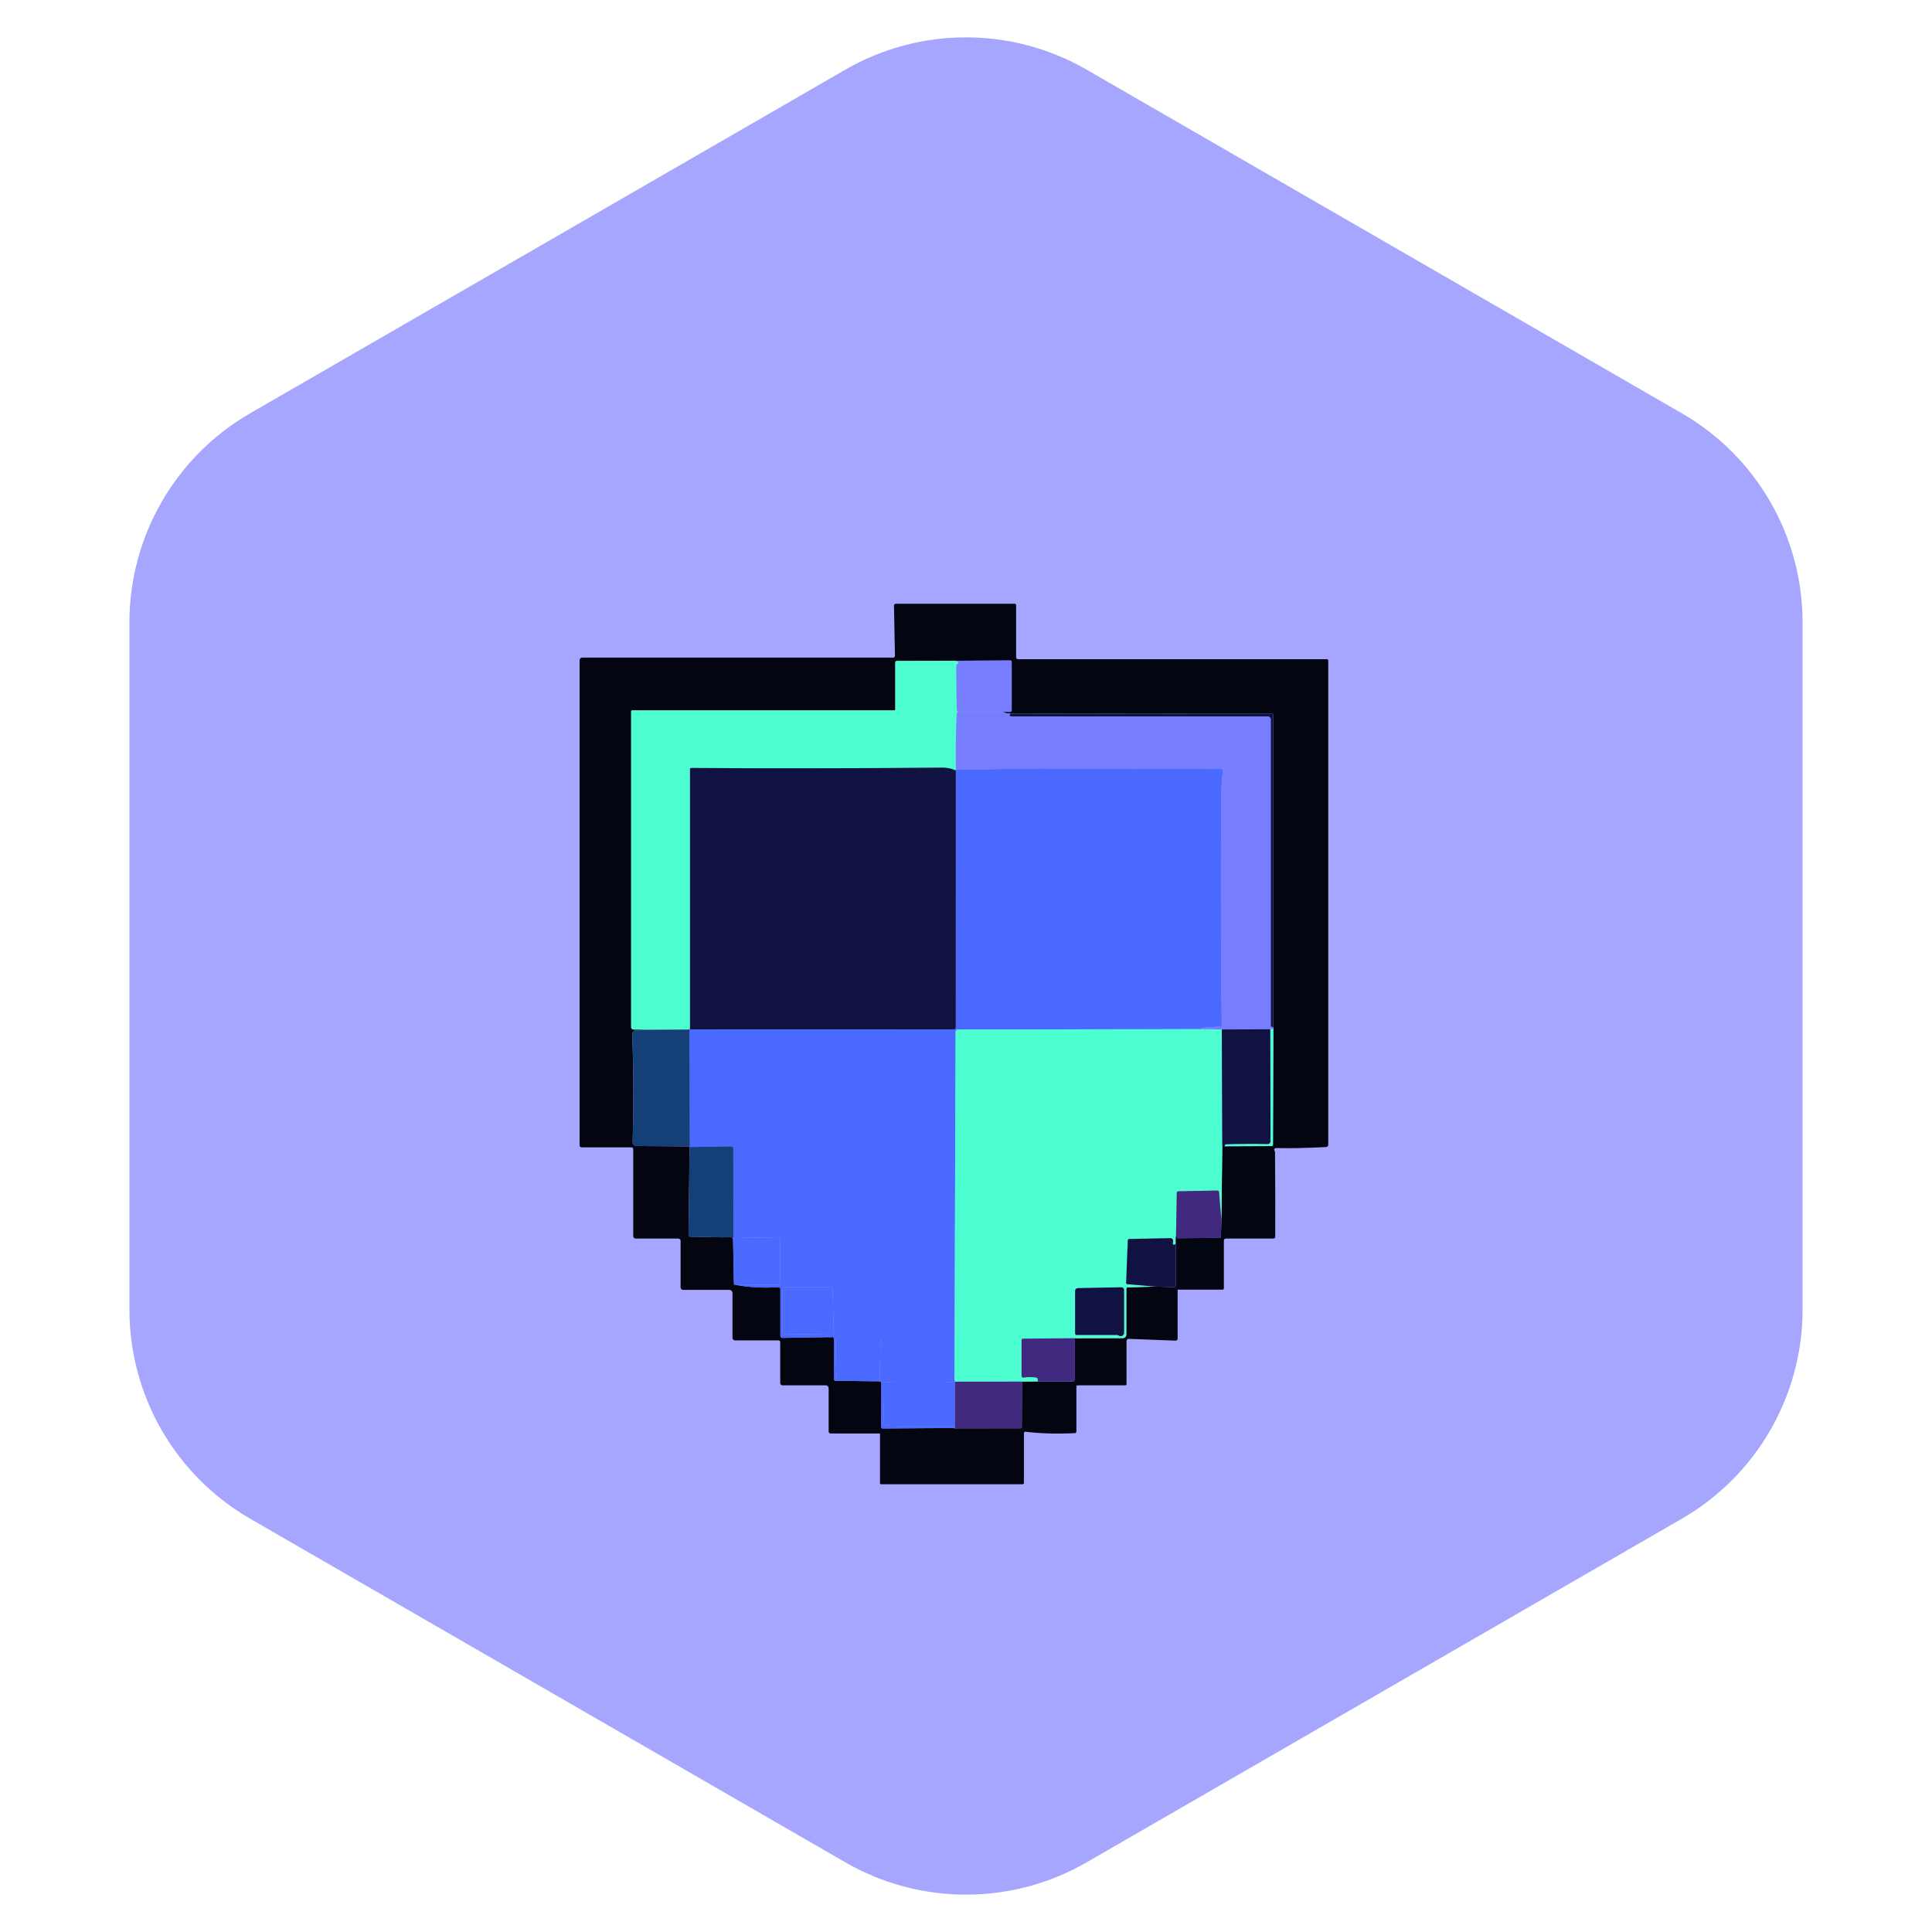 <svg width="80" height="80" viewBox="0 0 80 80" fill="none" xmlns="http://www.w3.org/2000/svg">
<path d="M35 2.887C38.094 1.1 41.906 1.1 45 2.887L69.641 17.113C72.735 18.9 74.641 22.201 74.641 25.773V54.227C74.641 57.799 72.735 61.1 69.641 62.887L45 77.113C41.906 78.9 38.094 78.9 35 77.113L10.359 62.887C7.265 61.1 5.359 57.799 5.359 54.227V25.773C5.359 22.201 7.265 18.9 10.359 17.113L35 2.887Z" fill="#A6A6FE"/>
<path d="M34.313 59.278V57.484C34.313 57.418 34.259 57.364 34.192 57.364H32.402C32.35 57.364 32.307 57.322 32.307 57.27V55.568C32.307 55.532 32.277 55.503 32.241 55.503H30.435C30.378 55.503 30.331 55.456 30.331 55.398V53.548C30.331 53.472 30.269 53.41 30.193 53.41H28.288C28.229 53.41 28.182 53.364 28.182 53.306V51.381C28.182 51.328 28.14 51.286 28.087 51.286H26.32C26.265 51.286 26.221 51.242 26.221 51.186V47.582C26.221 47.542 26.188 47.509 26.147 47.509H24.08C24.036 47.509 24 47.473 24 47.428V27.338C24 27.278 24.048 27.23 24.107 27.23H36.983C37.026 27.23 37.06 27.195 37.058 27.154L37.018 25.075C37.017 25.034 37.051 25 37.091 25H42.013C42.048 25 42.075 25.027 42.075 25.062V27.219C42.075 27.261 42.109 27.295 42.152 27.295H54.942C54.973 27.295 55 27.322 55 27.354V47.406C55 47.454 54.962 47.494 54.914 47.496C54.115 47.538 53.432 47.553 52.864 47.538C52.808 47.538 52.775 47.553 52.766 47.585C52.758 47.609 52.763 47.633 52.781 47.657C52.79 47.671 52.796 47.697 52.796 47.733C52.806 49.111 52.81 50.271 52.804 51.214C52.804 51.254 52.772 51.286 52.733 51.286H50.756C50.713 51.286 50.678 51.321 50.678 51.364V53.348C50.678 53.378 50.654 53.402 50.624 53.402H48.79C48.775 53.402 48.763 53.414 48.763 53.429V55.429C48.763 55.477 48.724 55.515 48.676 55.513L46.739 55.439C46.688 55.436 46.647 55.477 46.647 55.528V57.314C46.647 57.34 46.624 57.363 46.598 57.363H44.617C44.592 57.363 44.571 57.383 44.571 57.408V59.277C44.571 59.312 44.544 59.341 44.509 59.343C43.767 59.38 43.085 59.36 42.464 59.285C42.428 59.28 42.398 59.308 42.398 59.344V61.405C42.398 61.435 42.373 61.46 42.342 61.46H36.477C36.456 61.46 36.439 61.443 36.439 61.422V59.386C36.439 59.37 36.426 59.358 36.41 59.358H34.392C34.349 59.358 34.314 59.322 34.314 59.278M27.023 42.64L26.332 42.667C26.245 42.67 26.178 42.742 26.181 42.829C26.236 44.306 26.242 45.793 26.196 47.287C26.193 47.378 26.266 47.453 26.359 47.454L28.564 47.471C28.56 47.479 28.557 47.488 28.554 47.496L28.51 51.137C28.509 51.176 28.541 51.208 28.58 51.209C29.421 51.233 29.974 51.24 30.238 51.229C30.308 51.226 30.348 51.259 30.355 51.327L30.391 53.189C30.987 53.307 31.599 53.343 32.227 53.297C32.274 53.294 32.315 53.331 32.315 53.379V55.318C32.315 55.362 32.352 55.399 32.397 55.398L34.297 55.369C34.362 55.378 34.427 55.376 34.49 55.36L34.511 55.389C34.523 55.405 34.529 55.423 34.529 55.442V57.09C34.529 57.107 34.533 57.125 34.543 57.14L34.563 57.175L36.429 57.198C36.454 57.199 36.476 57.217 36.494 57.253L36.493 57.892L36.489 59.096C36.489 59.127 36.513 59.151 36.544 59.15L39.483 59.132C39.506 59.141 39.525 59.146 39.541 59.144L42.254 59.143C42.285 59.143 42.31 59.119 42.31 59.088L42.318 57.21L42.98 57.202L44.412 57.203C44.466 57.203 44.51 57.16 44.51 57.106V55.413L46.496 55.408C46.574 55.407 46.637 55.344 46.637 55.266V53.369C46.637 53.336 46.663 53.31 46.695 53.308L47.863 53.274L48.611 53.301C48.654 53.303 48.689 53.269 48.689 53.227V51.305C48.689 51.288 48.698 51.273 48.715 51.267C48.73 51.26 48.74 51.262 48.745 51.271L50.496 51.258C50.528 51.258 50.554 51.233 50.555 51.201L50.576 50.515L50.611 47.447L50.713 47.464L52.657 47.456C52.687 47.456 52.711 47.432 52.712 47.403L52.727 42.598L52.724 42.537L52.721 29.604C52.721 29.578 52.7 29.557 52.674 29.557L41.838 29.548C41.727 29.551 41.622 29.528 41.523 29.476L41.819 29.478C41.859 29.479 41.892 29.446 41.892 29.406V27.409C41.892 27.376 41.864 27.348 41.831 27.348L39.587 27.361L37.133 27.369C37.1 27.369 37.072 27.396 37.072 27.428V29.389C37.072 29.403 37.061 29.415 37.047 29.415H26.176C26.153 29.415 26.135 29.433 26.135 29.456V42.536C26.135 42.587 26.176 42.628 26.227 42.629L27.023 42.64V42.64Z" fill="#030610"/>
<path d="M39.588 27.361C39.628 27.376 39.657 27.396 39.675 27.422C39.689 27.443 39.682 27.473 39.659 27.483C39.652 27.487 39.648 27.489 39.646 27.491C39.616 27.513 39.598 27.548 39.598 27.585C39.606 28.375 39.611 28.96 39.614 29.343C39.614 29.379 39.63 29.424 39.662 29.481C39.632 29.482 39.616 29.516 39.613 29.582C39.577 30.339 39.567 31.112 39.583 31.902C39.398 31.822 39.212 31.783 39.027 31.785C35.275 31.818 31.807 31.824 28.625 31.799C28.595 31.799 28.572 31.823 28.572 31.851V42.599C28.572 42.613 28.563 42.625 28.55 42.629C28.532 42.634 28.518 42.636 28.51 42.632L27.023 42.641L26.227 42.63C26.176 42.629 26.135 42.588 26.135 42.537V29.457C26.135 29.434 26.153 29.416 26.176 29.416H37.047C37.061 29.416 37.073 29.404 37.073 29.39V27.429C37.073 27.396 37.1 27.37 37.133 27.37L39.588 27.361Z" fill="#4DFFD0"/>
<path d="M41.524 29.477L39.662 29.481C39.63 29.424 39.614 29.379 39.614 29.343C39.611 28.96 39.606 28.375 39.599 27.585C39.599 27.548 39.617 27.513 39.646 27.491C39.649 27.488 39.653 27.487 39.659 27.483C39.682 27.473 39.69 27.443 39.675 27.422C39.657 27.396 39.628 27.376 39.588 27.361L41.832 27.349C41.865 27.349 41.892 27.376 41.892 27.409V29.406C41.892 29.446 41.86 29.479 41.82 29.478L41.524 29.476V29.477Z" fill="#767DFF"/>
<path d="M39.662 29.481L41.524 29.477C41.622 29.528 41.728 29.552 41.838 29.549L41.819 29.576C41.793 29.613 41.82 29.664 41.865 29.664H52.491C52.564 29.664 52.624 29.724 52.624 29.797V42.45C52.624 42.484 52.645 42.516 52.678 42.527C52.693 42.532 52.709 42.537 52.725 42.538L52.728 42.6L52.599 42.621L50.592 42.628L49.784 42.615C49.764 42.608 49.748 42.6 49.738 42.59C49.729 42.581 49.734 42.564 49.747 42.563L50.515 42.506C50.559 42.503 50.593 42.466 50.592 42.421C50.559 40.777 50.551 37.689 50.565 33.158C50.566 32.719 50.59 32.309 50.637 31.926C50.642 31.881 50.607 31.841 50.562 31.841C50.108 31.844 47.535 31.837 42.842 31.821C42.459 31.82 41.916 31.829 41.212 31.849C40.671 31.865 40.129 31.872 39.583 31.873C39.584 31.883 39.584 31.892 39.584 31.902C39.568 31.112 39.577 30.339 39.614 29.582C39.617 29.515 39.633 29.481 39.662 29.48L39.662 29.481Z" fill="#767DFF"/>
<path d="M52.724 42.538C52.709 42.537 52.693 42.533 52.678 42.527C52.645 42.515 52.623 42.484 52.623 42.45V29.797C52.623 29.724 52.564 29.664 52.491 29.664H41.865C41.82 29.664 41.793 29.614 41.819 29.576L41.838 29.549L52.674 29.558C52.7 29.558 52.721 29.579 52.721 29.605L52.724 42.538Z" fill="#101341"/>
<path d="M39.582 31.902C39.582 31.892 39.582 31.883 39.581 31.873L39.58 42.552C39.58 42.599 39.542 42.636 39.495 42.636L28.547 42.625C28.523 42.617 28.511 42.62 28.51 42.632C28.517 42.635 28.531 42.634 28.549 42.629C28.562 42.625 28.571 42.613 28.571 42.599V31.851C28.571 31.823 28.595 31.799 28.625 31.799C31.806 31.823 35.274 31.818 39.026 31.785C39.212 31.783 39.398 31.823 39.582 31.902Z" fill="#101341"/>
<path d="M49.783 42.615L39.654 42.631C39.608 42.631 39.571 42.668 39.569 42.715L39.522 57.135C39.463 57.213 39.395 57.246 39.32 57.235C39.253 57.223 39.216 57.218 39.208 57.218C38.475 57.213 37.741 57.213 37.008 57.218C36.839 57.219 36.667 57.232 36.493 57.254C36.475 57.218 36.453 57.2 36.428 57.199L36.459 55.453C36.46 55.419 36.432 55.39 36.398 55.39H34.682C34.644 55.39 34.614 55.421 34.613 55.459C34.604 55.968 34.613 56.494 34.638 57.038C34.642 57.108 34.616 57.155 34.562 57.176L34.542 57.141C34.532 57.126 34.528 57.108 34.528 57.091V55.442C34.528 55.423 34.521 55.405 34.51 55.389L34.489 55.361L34.516 55.2C34.521 55.173 34.523 55.148 34.523 55.121L34.478 53.407C34.475 53.349 34.429 53.303 34.372 53.303H32.446C32.416 53.303 32.392 53.328 32.392 53.357V55.167C32.392 55.218 32.434 55.258 32.485 55.257C33.042 55.245 33.578 55.245 34.091 55.257C34.204 55.259 34.272 55.296 34.297 55.369L32.395 55.399C32.351 55.4 32.314 55.363 32.314 55.318V53.38C32.314 53.332 32.273 53.295 32.225 53.298C31.598 53.344 30.986 53.307 30.39 53.19L32.256 53.204C32.283 53.204 32.305 53.181 32.305 53.155V51.325C32.305 51.291 32.279 51.265 32.246 51.264L30.367 51.231L30.362 47.557C30.362 47.509 30.324 47.471 30.277 47.472L28.553 47.498C28.557 47.489 28.56 47.481 28.563 47.472L28.547 42.626L39.495 42.637C39.542 42.637 39.58 42.6 39.58 42.553L39.581 31.874C40.127 31.873 40.67 31.866 41.21 31.85C41.914 31.83 42.458 31.821 42.84 31.822C47.533 31.838 50.107 31.845 50.56 31.842C50.606 31.842 50.641 31.882 50.636 31.927C50.589 32.31 50.565 32.72 50.563 33.159C50.549 37.69 50.558 40.778 50.591 42.422C50.592 42.467 50.558 42.504 50.513 42.507L49.745 42.564C49.733 42.565 49.727 42.582 49.737 42.591C49.746 42.6 49.763 42.609 49.783 42.616V42.615Z" fill="#4A69FF"/>
<path d="M52.726 42.599L52.71 47.403C52.709 47.433 52.686 47.456 52.656 47.456L50.712 47.464C50.709 47.439 50.714 47.419 50.725 47.403C50.736 47.389 50.754 47.382 50.78 47.381C51.357 47.365 51.927 47.361 52.487 47.373C52.553 47.374 52.607 47.321 52.607 47.256L52.598 42.62L52.726 42.599H52.726Z" fill="#4DFFD0"/>
<path d="M28.511 42.632C28.512 42.619 28.523 42.617 28.548 42.624L28.564 47.471L26.359 47.454C26.267 47.453 26.193 47.378 26.197 47.287C26.242 45.793 26.237 44.307 26.182 42.829C26.178 42.742 26.245 42.67 26.333 42.667L27.023 42.64L28.511 42.632Z" fill="#143F77"/>
<path d="M49.784 42.615L50.592 42.627L50.612 47.447L50.577 50.515L50.48 49.358C50.477 49.323 50.448 49.296 50.413 49.297L48.791 49.328C48.757 49.329 48.731 49.356 48.73 49.389L48.697 51.182C48.675 51.276 48.667 51.375 48.677 51.478C48.678 51.498 48.676 51.512 48.668 51.519C48.653 51.534 48.634 51.541 48.612 51.541C48.58 51.541 48.558 51.511 48.566 51.481C48.595 51.373 48.576 51.305 48.51 51.276C48.5 51.272 48.49 51.27 48.479 51.27L46.762 51.303C46.728 51.303 46.701 51.33 46.699 51.364L46.632 53.12C46.631 53.148 46.653 53.173 46.682 53.176L47.863 53.274L46.696 53.308C46.663 53.309 46.638 53.336 46.638 53.369V55.265C46.638 55.344 46.575 55.406 46.496 55.408L44.51 55.413L42.358 55.431C42.327 55.431 42.302 55.455 42.302 55.486V56.973C42.302 57.018 42.343 57.051 42.386 57.043C42.56 57.014 42.733 57.013 42.909 57.041C42.942 57.046 42.966 57.072 42.971 57.105L42.98 57.202L42.319 57.209L39.546 57.213L39.523 57.134L39.571 42.714C39.572 42.667 39.609 42.63 39.656 42.63L49.784 42.614M46.546 53.407C46.546 53.349 46.497 53.301 46.439 53.302L44.629 53.337C44.568 53.339 44.518 53.389 44.518 53.45V55.22C44.518 55.252 44.544 55.278 44.576 55.278H46.263C46.273 55.278 46.285 55.281 46.296 55.288C46.399 55.352 46.479 55.337 46.538 55.244C46.543 55.236 46.546 55.225 46.546 55.214V53.407L46.546 53.407Z" fill="#4DFFD0"/>
<path d="M52.599 42.62L52.609 47.256C52.609 47.322 52.554 47.375 52.489 47.373C51.928 47.362 51.359 47.365 50.781 47.381C50.755 47.382 50.737 47.389 50.727 47.403C50.715 47.419 50.711 47.439 50.713 47.465L50.611 47.448L50.592 42.628L52.599 42.62L52.599 42.62Z" fill="#101341"/>
<path d="M30.368 51.23C30.349 51.266 30.345 51.298 30.355 51.327C30.348 51.258 30.309 51.226 30.239 51.229C29.974 51.24 29.421 51.233 28.58 51.209C28.541 51.208 28.509 51.176 28.51 51.137L28.554 47.496L30.278 47.471C30.325 47.47 30.363 47.508 30.363 47.556L30.368 51.23V51.23Z" fill="#143F77"/>
<path d="M50.575 50.516L50.554 51.202C50.553 51.234 50.527 51.259 50.495 51.259L48.744 51.272C48.745 51.218 48.728 51.188 48.695 51.183L48.728 49.39C48.729 49.358 48.756 49.33 48.79 49.329L50.411 49.298C50.447 49.297 50.475 49.324 50.478 49.358L50.575 50.516Z" fill="#40297F"/>
<path d="M48.744 51.271C48.739 51.262 48.73 51.261 48.714 51.267C48.698 51.274 48.688 51.288 48.688 51.305V53.227C48.688 53.27 48.653 53.304 48.611 53.301L47.862 53.275L46.681 53.176C46.652 53.174 46.63 53.149 46.631 53.12L46.698 51.365C46.7 51.331 46.726 51.304 46.76 51.303L48.477 51.27C48.488 51.27 48.498 51.273 48.508 51.277C48.574 51.305 48.593 51.373 48.565 51.481C48.556 51.511 48.579 51.541 48.611 51.542C48.633 51.542 48.652 51.535 48.667 51.52C48.674 51.512 48.676 51.499 48.675 51.478C48.666 51.375 48.673 51.277 48.696 51.183C48.728 51.188 48.745 51.218 48.744 51.272V51.271Z" fill="#101341"/>
<path d="M30.391 53.19L30.355 51.327C30.345 51.298 30.349 51.266 30.368 51.23L32.247 51.263C32.279 51.264 32.306 51.291 32.306 51.325V53.154C32.306 53.181 32.284 53.203 32.257 53.203L30.391 53.189L30.391 53.19Z" fill="#4A69FF"/>
<path d="M34.489 55.36C34.427 55.376 34.362 55.379 34.297 55.369C34.273 55.296 34.204 55.259 34.092 55.256C33.579 55.245 33.043 55.245 32.485 55.256C32.434 55.257 32.393 55.217 32.393 55.166V53.357C32.393 53.327 32.417 53.303 32.447 53.303H34.372C34.43 53.303 34.476 53.348 34.478 53.407L34.523 55.121C34.524 55.147 34.522 55.172 34.517 55.199L34.489 55.36H34.489Z" fill="#4A69FF"/>
<path d="M46.546 53.407V55.215C46.546 55.226 46.543 55.236 46.537 55.245C46.479 55.338 46.398 55.353 46.295 55.288C46.285 55.282 46.273 55.279 46.263 55.279H44.576C44.544 55.279 44.518 55.252 44.518 55.22V53.451C44.518 53.389 44.568 53.34 44.629 53.338L46.439 53.303C46.497 53.302 46.546 53.349 46.546 53.408L46.546 53.407Z" fill="#101341"/>
<path d="M36.428 57.198L34.562 57.175C34.617 57.155 34.642 57.108 34.639 57.037C34.613 56.493 34.605 55.967 34.613 55.459C34.614 55.42 34.644 55.39 34.682 55.39H36.399C36.433 55.39 36.46 55.418 36.459 55.452L36.428 57.198Z" fill="#4A69FF"/>
<path d="M44.509 55.413V57.106C44.509 57.16 44.465 57.203 44.411 57.203L42.978 57.203L42.969 57.105C42.965 57.072 42.941 57.047 42.907 57.042C42.732 57.013 42.558 57.014 42.385 57.044C42.341 57.051 42.301 57.018 42.301 56.974V55.487C42.301 55.456 42.325 55.431 42.356 55.431L44.509 55.413V55.413Z" fill="#40297F"/>
<path d="M39.522 57.135L39.544 57.214L39.54 59.145C39.524 59.146 39.505 59.142 39.482 59.132C39.483 59.083 39.464 59.058 39.422 59.058C38.447 59.073 37.533 59.063 36.679 59.031C36.636 59.029 36.602 58.993 36.6 58.95L36.574 57.606C36.574 57.592 36.562 57.58 36.547 57.58H36.517C36.514 57.58 36.512 57.583 36.512 57.585L36.492 57.892L36.493 57.254C36.667 57.231 36.839 57.219 37.008 57.218C37.741 57.212 38.475 57.212 39.209 57.218C39.216 57.218 39.253 57.223 39.32 57.234C39.396 57.246 39.464 57.214 39.522 57.135L39.522 57.135Z" fill="#4A69FF"/>
<path d="M42.318 57.21L42.31 59.089C42.31 59.12 42.285 59.144 42.254 59.144L39.541 59.145L39.545 57.213L42.318 57.21V57.21Z" fill="#40297F"/>
<path d="M39.482 59.132L36.543 59.15C36.513 59.151 36.488 59.127 36.488 59.096L36.492 57.892L36.513 57.584C36.513 57.582 36.515 57.58 36.517 57.58H36.548C36.563 57.58 36.574 57.592 36.574 57.606L36.601 58.95C36.602 58.993 36.636 59.028 36.679 59.031C37.533 59.063 38.448 59.073 39.423 59.058C39.464 59.058 39.483 59.082 39.482 59.132V59.132Z" fill="#4A69FF"/>
</svg>
